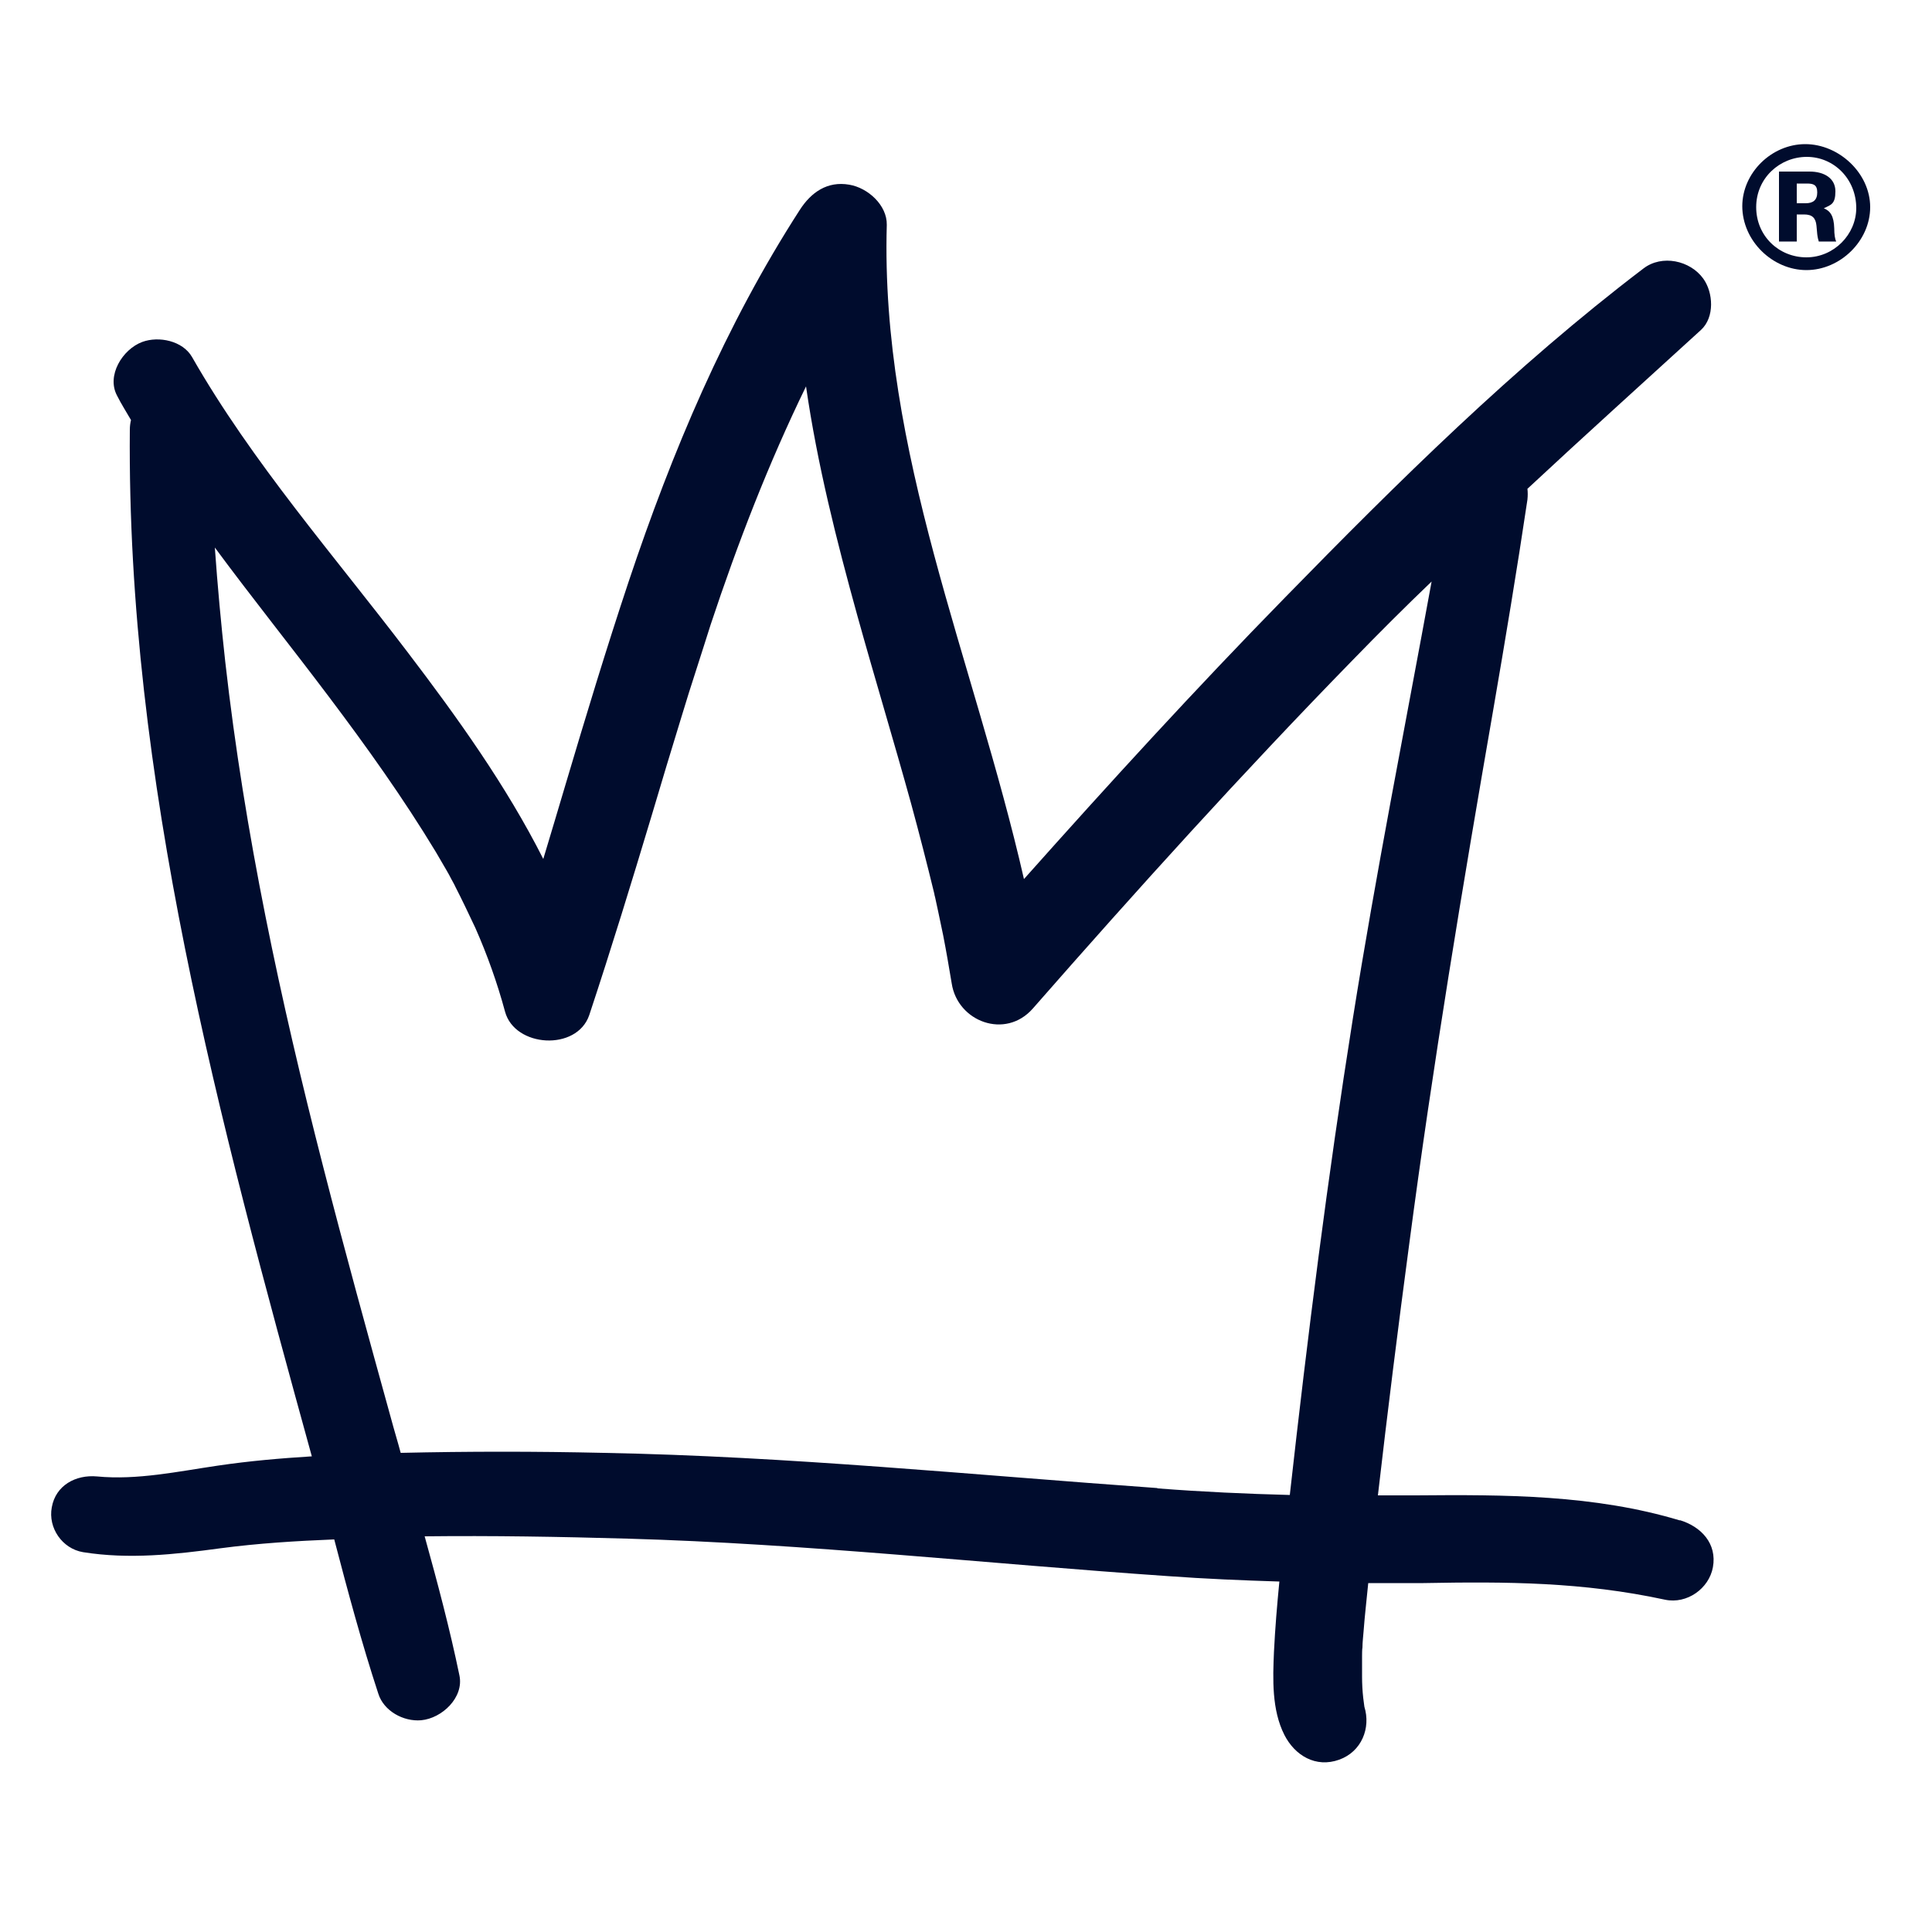 <?xml version="1.0" encoding="UTF-8"?>
<svg xmlns="http://www.w3.org/2000/svg" version="1.1" viewBox="0 0 500 500">
  <defs>
    <style>
      .cls-1 {
        fill: #000c2d;
      }
    </style>
  </defs>
  <!-- Generator: Adobe Illustrator 28.6.0, SVG Export Plug-In . SVG Version: 1.2.0 Build 709)  -->
  <g>
    <g id="Capa_1">
      <g>
        <path class="cls-1" d="M450.9,53.4c0-8.7,7.6-16.1,16.3-16.1s16.8,7.5,16.8,16.3-7.8,16.3-16.5,16.3-16.6-7.5-16.6-16.6ZM480.4,53.9c0-7.6-5.8-13.3-12.8-13.3s-13.1,5.5-13.1,13,5.9,13,13,13,12.9-5.9,12.9-12.8ZM470.7,62.5c-.1-.3-.3-1-.4-1.9l-.2-2.2c-.2-2-1.1-2.9-3.2-2.9h-1.9v7h-4.6v-18.1h7.9c3.9,0,6.7,1.8,6.7,5.1s-1.1,3.5-3,4.4c1.7.7,2.6,2,2.7,5.2,0,1.6.2,2.8.5,3.4h-4.5ZM467.3,52.6c1.9,0,3-.8,3-2.8s-1-2.3-2.7-2.3h-2.6v5.1h2.4Z"/>
        <path class="cls-1" d="M434.8,393.5c-22.2-6.7-45.4-6.7-68.4-6.5-3.3,0-6.5,0-9.8,0,2.5-21.7,5.2-43.3,8.1-65,6.1-46.4,13.8-92.5,21.8-138.6,3.1-18,6.1-36,8.8-54.1.1-1,.1-1.9,0-2.8,14.8-13.8,29.8-27.3,44.9-41.1,3.6-3.3,3.2-9.7.6-13.3-3.4-4.7-10.7-6.3-15.5-2.6-33.4,25.4-63.6,55.3-92.8,85.2-23.2,23.7-45.5,48.1-67.5,72.8-13-56.9-37.2-110.5-35.5-169.3.1-5.1-4.9-9.6-9.7-10.4-5.7-1-9.9,2-12.8,6.5-19.3,29.9-33.1,62.7-44.3,96.2-5.8,17.4-11.1,34.9-16.3,52.4-1.9,6.5-3.9,13-5.8,19.4-9.6-19-22.3-36.7-35.1-53.5-19-25-40.2-49.1-55.8-76.4-2.4-4.2-8.6-5.5-12.9-3.9-5.1,1.9-9.3,8.7-6.5,13.9,1.1,2.2,2.4,4.2,3.6,6.3-.2.8-.3,1.7-.3,2.5-.8,90.5,23.2,179,47.1,265.7-8.1.5-16.2,1.2-24.3,2.4-10.3,1.5-20.9,3.8-31.3,2.8-5.5-.5-10.7,2.3-11.7,8-1,5.3,2.7,10.7,8.1,11.6,11.9,1.9,23.7.6,35.5-1,9.8-1.3,19.6-1.9,29.5-2.3,3.5,13.4,7.1,26.8,11.4,39.9,1.4,4.5,6.5,7.3,11.1,6.9,5.4-.5,11.1-5.9,9.9-11.6-2.5-12.1-5.7-24.1-9-36,17.5-.2,35,.1,52.5.6,46,1.3,93.2,6.5,139.9,9.7,9.6.7,19.2,1.1,28.8,1.4-.6,6.1-1.1,12.1-1.4,18.2-.3,7-.6,15,2.7,21.5,2.7,5.3,8.1,8.6,14.2,6.4,5.8-2.1,8.2-8.2,6.5-13.7-.1-.8-.2-1.5-.3-2.3-.2-1.8-.3-3.6-.3-5.5,0-1.7,0-3.5,0-5.3,0-.1,0-2,.1-2.2,0-1.4.2-2.9.3-4.3.3-4.1.8-8.2,1.2-12.4,4.8,0,9.6,0,14.3,0,21.5-.4,41.2-.3,62.5,4.3,5.7,1.2,11.4-2.9,12.4-8.4,1.1-6.1-3-10.5-8.6-12.2ZM299.4,385.1c-47.8-3.4-95.3-8.2-143.2-9.1-17.5-.4-35-.4-52.5,0-.8-3-1.7-5.9-2.5-8.9-6-21.7-12-43.4-17.6-65.3-11-42.9-20.3-86.1-25.3-130.5-1.1-9.9-2-19.7-2.7-29.6,9.6,13,19.8,25.7,29.5,38.6,9.8,13,19.3,26.3,27.7,40.2.9,1.6,1.9,3.2,2.8,4.8.4.7.8,1.4,1.2,2.2,0,0,1,1.8,1,1.9,1.8,3.5,3.5,7.1,5.2,10.7,3.1,7,5.7,14.3,7.7,21.7,2.5,9.3,18.6,10.3,21.8.9,5.7-17.2,11-34.5,16.2-51.8,2.5-8.5,5.1-17,7.7-25.5,1.2-4,2.5-8.1,3.8-12.1,1.4-4.3,2.7-8.5,3.7-11.6,7-21.1,15-41.8,24.7-61.7,2.9,20.1,7.9,39.9,13.3,59.4,4.5,16.2,9.4,32.3,13.9,48.6,2.1,7.7,4.1,15.5,6,23.3,0,.2.1.5.2.9.3,1.2.5,2.5.8,3.7.4,2.1.9,4.1,1.3,6.2.8,4.1,1.5,8.2,2.2,12.4,1.5,9.9,13.9,14.6,21,6.5,26.9-30.7,54.3-61,82.8-90.2,6.7-6.9,13.5-13.7,20.4-20.3-6.9,37.7-14.4,75.4-20.4,113.2-6.5,40.9-11.7,82-16.3,123.2-11.3-.3-22.5-.8-34.1-1.7Z"/>
      </g>
    </g>
  </g>
</svg>